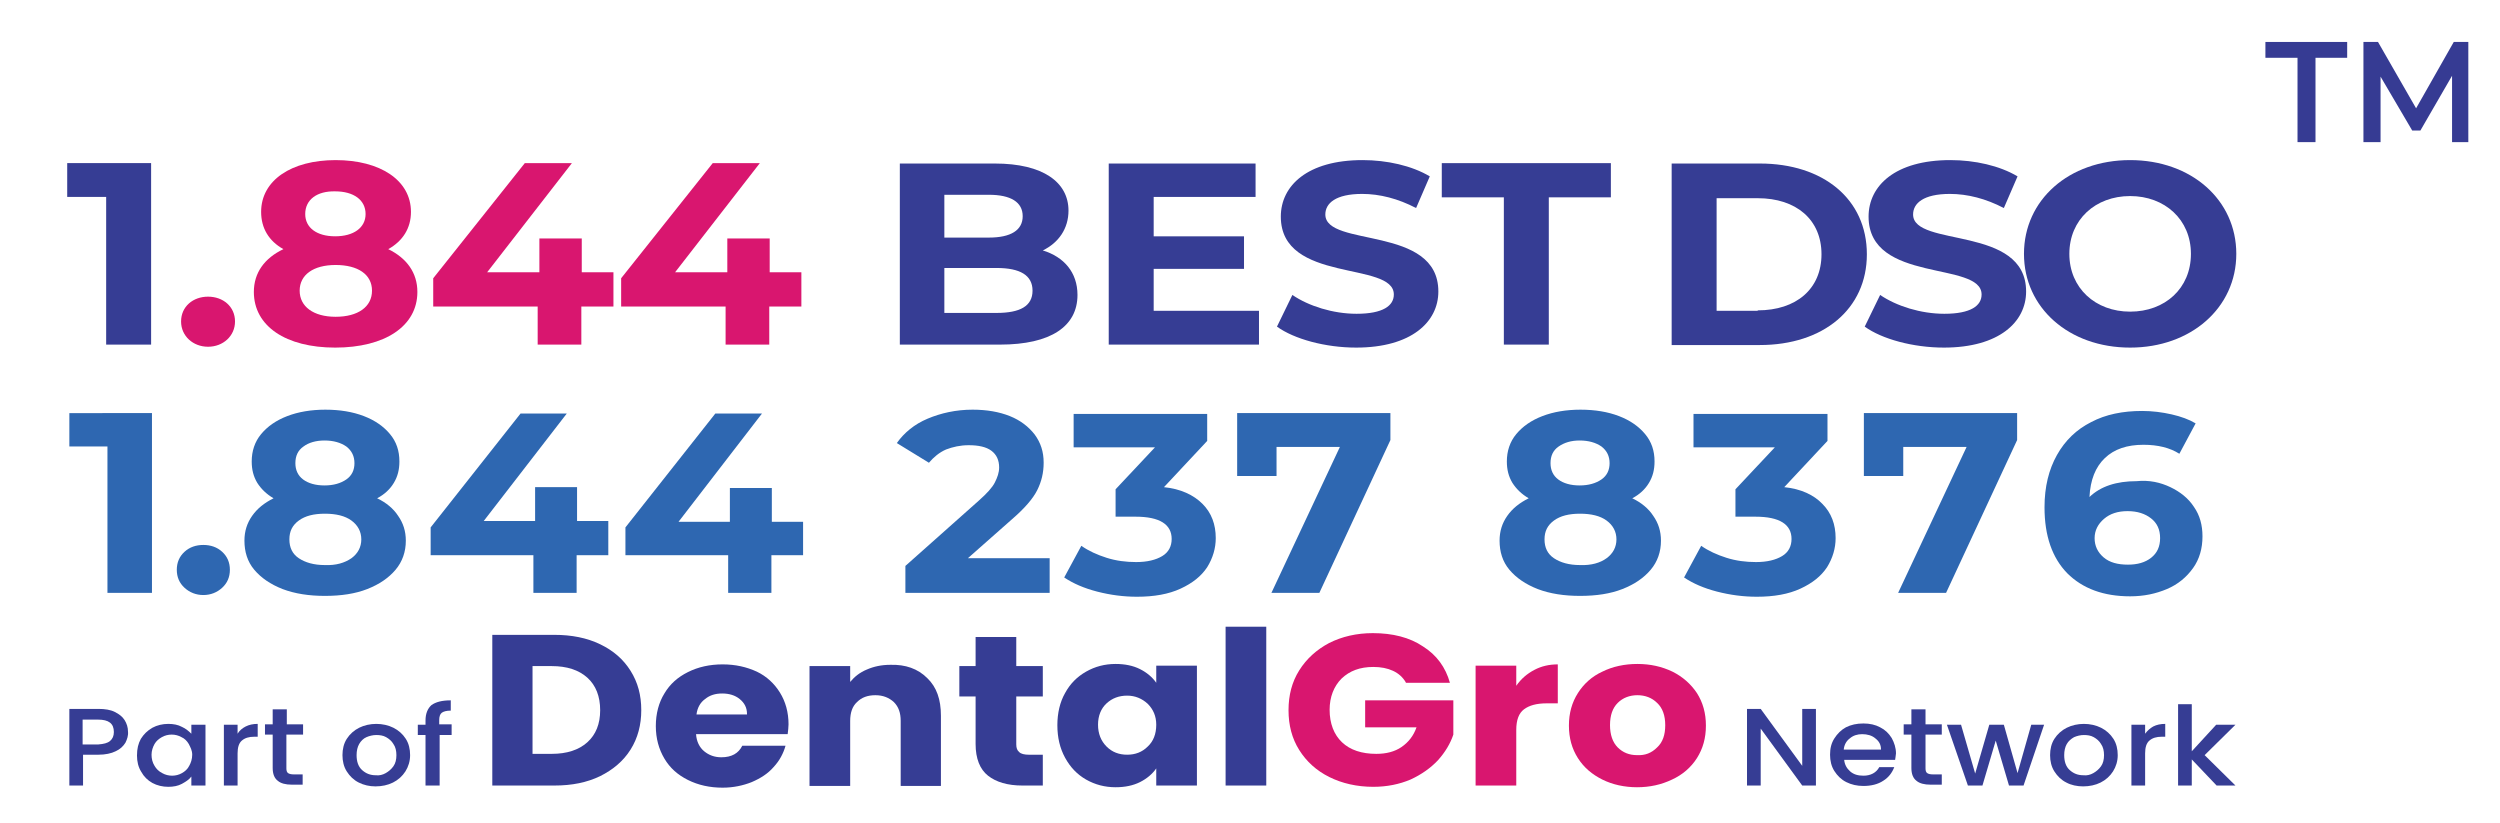 <?xml version="1.0" encoding="utf-8"?>
<!-- Generator: Adobe Illustrator 28.0.0, SVG Export Plug-In . SVG Version: 6.00 Build 0)  -->
<svg version="1.1" id="Layer_1" xmlns="http://www.w3.org/2000/svg" xmlns:xlink="http://www.w3.org/1999/xlink" x="0px" y="0px"
	 viewBox="0 0 584 192.3" style="enable-background:new 0 0 584 192.3;" xml:space="preserve">
<g>
	<g>
		<g>
			<path style="fill:#363D94;" d="M140.2,150.5c3.1,1.5,5.4,3.5,7.1,6.2c1.7,2.7,2.5,5.7,2.5,9.2c0,3.4-0.8,6.5-2.5,9.2
				c-1.7,2.7-4.1,4.7-7.1,6.2c-3.1,1.5-6.6,2.2-10.7,2.2h-14.5v-35.2h14.5C133.5,148.3,137.1,149,140.2,150.5z M137.2,173.4
				c2-1.8,3-4.3,3-7.5c0-3.2-1-5.8-3-7.6c-2-1.8-4.8-2.7-8.3-2.7h-4.5v20.5h4.5C132.4,176.1,135.2,175.2,137.2,173.4z"/>
			<path style="fill:#363D94;" d="M184,171.5h-21.4c0.1,1.7,0.8,3.1,1.9,4c1.1,0.9,2.4,1.4,4,1.4c2.4,0,4-0.9,4.9-2.7h10.1
				c-0.5,1.8-1.4,3.5-2.8,5c-1.3,1.5-3,2.6-5.1,3.5c-2,0.8-4.3,1.3-6.8,1.3c-3,0-5.7-0.6-8.1-1.8c-2.4-1.2-4.2-2.8-5.5-5
				c-1.3-2.2-2-4.7-2-7.6c0-2.9,0.7-5.5,2-7.6c1.3-2.2,3.1-3.8,5.5-5c2.4-1.2,5.1-1.8,8.1-1.8c3,0,5.6,0.6,8,1.7
				c2.3,1.1,4.1,2.8,5.4,4.9c1.3,2.1,2,4.6,2,7.4C184.2,169.8,184.1,170.7,184,171.5z M174.5,166.8c0-1.5-0.6-2.6-1.7-3.5
				c-1.1-0.9-2.5-1.3-4.1-1.3c-1.6,0-2.9,0.4-4,1.3c-1.1,0.8-1.8,2-2,3.6H174.5z"/>
			<path style="fill:#363D94;" d="M216.6,158.4c2.2,2.1,3.2,5,3.2,8.8v16.4h-9.4v-15.2c0-1.9-0.5-3.3-1.6-4.4
				c-1.1-1-2.5-1.6-4.3-1.6c-1.8,0-3.2,0.5-4.3,1.6c-1.1,1-1.6,2.5-1.6,4.4v15.2h-9.5v-28h9.5v3.7c1-1.2,2.2-2.2,3.9-2.9
				c1.6-0.7,3.4-1.1,5.5-1.1C211.5,155.2,214.4,156.2,216.6,158.4z"/>
			<path style="fill:#363D94;" d="M243.6,176.2v7.3h-4.8c-3.4,0-6.1-0.8-8-2.3c-1.9-1.5-2.9-4-2.9-7.4v-11.1h-3.8v-7.1h3.8v-6.8h9.5
				v6.8h6.2v7.1h-6.2v11.2c0,0.8,0.2,1.4,0.7,1.8c0.4,0.4,1.2,0.6,2.2,0.6H243.6z"/>
			<path style="fill:#363D94;" d="M248.8,161.9c1.2-2.2,2.8-3.8,4.9-5c2.1-1.2,4.4-1.8,6.9-1.8c2.2,0,4.1,0.4,5.7,1.2
				c1.6,0.8,2.9,1.9,3.8,3.2v-4h9.5v28h-9.5v-4c-0.9,1.3-2.2,2.4-3.8,3.2c-1.6,0.8-3.5,1.2-5.7,1.2c-2.5,0-4.8-0.6-6.9-1.8
				c-2.1-1.2-3.7-2.9-4.9-5.1c-1.2-2.2-1.8-4.7-1.8-7.6C247,166.6,247.6,164,248.8,161.9z M268.1,164.4c-1.3-1.2-2.9-1.9-4.8-1.9
				s-3.5,0.6-4.8,1.8c-1.3,1.2-2,2.9-2,5c0,2.1,0.7,3.8,2,5.1c1.3,1.3,2.9,1.9,4.8,1.9s3.5-0.6,4.8-1.9c1.3-1.2,2-2.9,2-5.1
				C270.1,167.3,269.4,165.7,268.1,164.4z"/>
			<path style="fill:#363D94;" d="M295.8,146.4v37.1h-9.5v-37.1H295.8z"/>
			<path style="fill:#D9166F;" d="M328.4,159.4c-0.7-1.2-1.7-2.1-3-2.7c-1.3-0.6-2.8-0.9-4.6-0.9c-3.1,0-5.5,0.9-7.4,2.7
				c-1.8,1.8-2.8,4.3-2.8,7.3c0,3.2,1,5.8,2.9,7.6c1.9,1.8,4.6,2.7,8,2.7c2.3,0,4.3-0.5,5.9-1.6c1.6-1.1,2.8-2.6,3.5-4.6h-12v-6.3
				h20.6v8c-0.7,2.1-1.9,4.1-3.6,6c-1.7,1.8-3.8,3.3-6.4,4.5c-2.6,1.1-5.5,1.7-8.7,1.7c-3.8,0-7.3-0.8-10.3-2.3
				c-3-1.5-5.3-3.6-7-6.3c-1.7-2.7-2.5-5.8-2.5-9.3c0-3.5,0.8-6.6,2.5-9.3c1.7-2.7,4-4.8,7-6.4c3-1.5,6.4-2.3,10.2-2.3
				c4.6,0,8.6,1,11.7,3.1c3.2,2,5.3,4.9,6.3,8.5H328.4z"/>
			<path style="fill:#D9166F;" d="M358.4,156.5c1.7-0.9,3.5-1.3,5.5-1.3v9.1h-2.6c-2.4,0-4.1,0.5-5.3,1.4c-1.2,0.9-1.8,2.5-1.8,4.8
				v13h-9.5v-28h9.5v4.7C355.3,158.6,356.7,157.4,358.4,156.5z"/>
			<path style="fill:#D9166F;" d="M374.3,182.1c-2.4-1.2-4.3-2.8-5.7-5c-1.4-2.2-2.1-4.7-2.1-7.6c0-2.9,0.7-5.4,2.1-7.6
				c1.4-2.2,3.3-3.9,5.7-5c2.4-1.2,5.2-1.8,8.2-1.8c3,0,5.7,0.6,8.2,1.8c2.4,1.2,4.3,2.9,5.7,5c1.4,2.2,2.1,4.7,2.1,7.6
				c0,2.9-0.7,5.4-2.1,7.6c-1.4,2.2-3.4,3.9-5.8,5c-2.5,1.2-5.2,1.8-8.2,1.8C379.5,183.9,376.7,183.3,374.3,182.1z M387.1,174.6
				c1.3-1.2,1.9-2.9,1.9-5.2c0-2.2-0.6-4-1.9-5.2c-1.2-1.2-2.8-1.8-4.6-1.8c-1.8,0-3.4,0.6-4.6,1.8c-1.2,1.2-1.8,2.9-1.8,5.2
				c0,2.2,0.6,4,1.8,5.2c1.2,1.2,2.7,1.8,4.5,1.8C384.3,176.5,385.8,175.9,387.1,174.6z"/>
		</g>
	</g>
	<g>
		<path style="fill:#363D94;" d="M424.3,183.5H421l-9.7-13.3v13.3h-3.2v-17.9h3.2l9.7,13.3v-13.3h3.2V183.5z"/>
		<path style="fill:#363D94;" d="M442.7,177.5h-11.9c0.1,1.1,0.6,2,1.4,2.7c0.8,0.7,1.8,1,3.1,1c1.7,0,3-0.7,3.7-2h3.5
			c-0.5,1.3-1.3,2.4-2.6,3.2c-1.2,0.8-2.8,1.2-4.6,1.2c-1.5,0-2.8-0.3-4-0.9c-1.2-0.6-2.1-1.5-2.8-2.6c-0.7-1.1-1-2.4-1-3.8
			c0-1.5,0.3-2.7,1-3.8c0.7-1.1,1.6-2,2.7-2.6c1.2-0.6,2.5-0.9,4.1-0.9c1.5,0,2.8,0.3,3.9,0.9c1.2,0.6,2,1.4,2.7,2.5
			c0.6,1.1,1,2.3,1,3.6C442.8,176.6,442.8,177.1,442.7,177.5z M439.4,175.1c0-1.1-0.4-1.9-1.3-2.6c-0.8-0.7-1.9-1-3.1-1
			c-1.1,0-2.1,0.3-2.9,1c-0.8,0.6-1.3,1.5-1.4,2.6H439.4z"/>
		<path style="fill:#363D94;" d="M449.8,171.7v7.8c0,0.5,0.1,0.9,0.4,1.1c0.3,0.2,0.7,0.3,1.4,0.3h2v2.4H451c-1.5,0-2.6-0.3-3.3-0.9
			c-0.8-0.6-1.2-1.6-1.2-3v-7.8h-1.8v-2.4h1.8v-3.5h3.3v3.5h3.8v2.4H449.8z"/>
		<path style="fill:#363D94;" d="M477.5,169.3l-4.8,14.2h-3.4l-3.1-10.5l-3.1,10.5h-3.4l-4.9-14.2h3.3l3.3,11.4l3.3-11.4h3.4
			l3.2,11.3l3.2-11.3H477.5z"/>
		<path style="fill:#363D94;" d="M482.7,182.8c-1.2-0.6-2.1-1.5-2.8-2.6c-0.7-1.1-1-2.4-1-3.8c0-1.4,0.3-2.7,1-3.8
			c0.7-1.1,1.7-2,2.9-2.6c1.2-0.6,2.6-0.9,4-0.9s2.8,0.3,4,0.9c1.2,0.6,2.2,1.5,2.9,2.6c0.7,1.1,1,2.4,1,3.8c0,1.4-0.4,2.7-1.1,3.8
			c-0.7,1.1-1.7,2-2.9,2.6c-1.2,0.6-2.6,0.9-4.1,0.9C485.2,183.7,483.8,183.4,482.7,182.8z M489,180.6c0.7-0.4,1.3-0.9,1.8-1.6
			c0.5-0.7,0.7-1.6,0.7-2.6c0-1-0.2-1.9-0.7-2.6c-0.4-0.7-1-1.2-1.7-1.6c-0.7-0.4-1.5-0.5-2.3-0.5c-0.8,0-1.6,0.2-2.3,0.5
			c-0.7,0.4-1.3,0.9-1.7,1.6c-0.4,0.7-0.6,1.6-0.6,2.6c0,1.5,0.4,2.7,1.3,3.5c0.9,0.8,1.9,1.2,3.2,1.2
			C487.5,181.2,488.3,181,489,180.6z"/>
		<path style="fill:#363D94;" d="M503,169.7c0.8-0.4,1.7-0.6,2.8-0.6v3H505c-1.3,0-2.2,0.3-2.9,0.9c-0.7,0.6-1,1.6-1,3v7.5h-3.2
			v-14.2h3.2v2.1C501.6,170.7,502.3,170.1,503,169.7z"/>
		<path style="fill:#363D94;" d="M515,176.4l7.2,7.1h-4.4l-5.8-6.1v6.1h-3.2v-19h3.2v11l5.7-6.2h4.5L515,176.4z"/>
	</g>
	<g>
		<g>
			<path style="fill:#363D94;" d="M29.3,173.5c-0.5,0.8-1.2,1.5-2.3,2c-1,0.5-2.4,0.8-4,0.8h-3.6v7.2h-3.2v-17.9H23
				c1.5,0,2.8,0.2,3.8,0.7c1,0.5,1.8,1.1,2.3,1.9c0.5,0.8,0.8,1.7,0.8,2.7C30,171.8,29.7,172.7,29.3,173.5z M25.7,173.1
				c0.6-0.5,0.9-1.2,0.9-2.1c0-2-1.2-2.9-3.7-2.9h-3.6v5.8H23C24.2,173.8,25.1,173.6,25.7,173.1z"/>
			<path style="fill:#363D94;" d="M32.9,172.6c0.7-1.1,1.5-1.9,2.7-2.6c1.1-0.6,2.4-0.9,3.7-0.9c1.2,0,2.3,0.2,3.2,0.7
				c0.9,0.4,1.6,1,2.2,1.6v-2.1H48v14.2h-3.3v-2.1c-0.5,0.7-1.3,1.2-2.2,1.7s-2,0.7-3.2,0.7c-1.3,0-2.6-0.3-3.7-0.9
				c-1.1-0.6-2-1.5-2.6-2.6c-0.7-1.1-1-2.4-1-3.8C32,174.9,32.3,173.7,32.9,172.6z M44.1,173.8c-0.4-0.7-1-1.3-1.7-1.6
				c-0.7-0.4-1.5-0.6-2.3-0.6c-0.8,0-1.6,0.2-2.3,0.6c-0.7,0.4-1.3,0.9-1.7,1.6c-0.4,0.7-0.7,1.6-0.7,2.5s0.2,1.8,0.7,2.6
				c0.4,0.7,1,1.3,1.8,1.7c0.7,0.4,1.5,0.6,2.3,0.6c0.8,0,1.6-0.2,2.3-0.6c0.7-0.4,1.3-0.9,1.7-1.7c0.4-0.7,0.7-1.6,0.7-2.6
				S44.5,174.6,44.1,173.8z"/>
			<path style="fill:#363D94;" d="M57.4,169.7c0.8-0.4,1.7-0.6,2.8-0.6v3h-0.8c-1.3,0-2.2,0.3-2.9,0.9c-0.7,0.6-1,1.6-1,3v7.5h-3.2
				v-14.2h3.2v2.1C55.9,170.7,56.6,170.1,57.4,169.7z"/>
			<path style="fill:#363D94;" d="M66.9,171.7v7.8c0,0.5,0.1,0.9,0.4,1.1c0.3,0.2,0.7,0.3,1.4,0.3h2v2.4h-2.5
				c-1.5,0-2.6-0.3-3.3-0.9c-0.8-0.6-1.2-1.6-1.2-3v-7.8h-1.8v-2.4h1.8v-3.5h3.3v3.5h3.8v2.4H66.9z"/>
			<path style="fill:#363D94;" d="M83.8,182.8c-1.2-0.6-2.1-1.5-2.8-2.6c-0.7-1.1-1-2.4-1-3.8c0-1.4,0.3-2.7,1-3.8
				c0.7-1.1,1.7-2,2.9-2.6c1.2-0.6,2.6-0.9,4-0.9s2.8,0.3,4,0.9c1.2,0.6,2.2,1.5,2.9,2.6c0.7,1.1,1,2.4,1,3.8c0,1.4-0.4,2.7-1.1,3.8
				c-0.7,1.1-1.7,2-2.9,2.6c-1.2,0.6-2.6,0.9-4.1,0.9C86.3,183.7,85,183.4,83.8,182.8z M90.1,180.6c0.7-0.4,1.3-0.9,1.8-1.6
				c0.5-0.7,0.7-1.6,0.7-2.6c0-1-0.2-1.9-0.7-2.6c-0.4-0.7-1-1.2-1.7-1.6c-0.7-0.4-1.5-0.5-2.3-0.5c-0.8,0-1.6,0.2-2.3,0.5
				s-1.3,0.9-1.7,1.6c-0.4,0.7-0.6,1.6-0.6,2.6c0,1.5,0.4,2.7,1.3,3.5c0.9,0.8,1.9,1.2,3.2,1.2C88.6,181.2,89.4,181,90.1,180.6z"/>
			<path style="fill:#363D94;" d="M105.6,171.7h-2.9v11.8h-3.3v-11.8h-1.8v-2.4h1.8v-1c0-1.6,0.5-2.8,1.4-3.6c1-0.7,2.4-1.1,4.5-1.1
				v2.4c-1,0-1.7,0.2-2.1,0.5c-0.4,0.3-0.6,0.9-0.6,1.7v1h2.9V171.7z"/>
		</g>
	</g>
</g>
<g>
	<path style="fill:#363D94;" d="M35.3,38.2v42.3H24.8V46h-9.1v-7.9H35.3z"/>
	<path style="fill:#D9166F;" d="M42.3,75.1c0-3.5,2.8-5.8,6.3-5.8s6.3,2.3,6.3,5.8c0,3.4-2.8,5.9-6.3,5.9S42.3,78.5,42.3,75.1z"/>
	<path style="fill:#D9166F;" d="M97.5,68.2c0,8-7.6,13-19.2,13c-11.5,0-19-5-19-13c0-4.5,2.5-7.9,6.9-10c-3.4-1.9-5.2-4.9-5.2-8.7
		c0-7.4,7.1-12.1,17.4-12.1c10.4,0,17.6,4.7,17.6,12.1c0,3.8-1.9,6.8-5.3,8.7C95,60.3,97.5,63.7,97.5,68.2z M86.9,67.9
		c0-3.8-3.3-6-8.5-6c-5.2,0-8.4,2.3-8.4,6s3.2,6.1,8.4,6.1C83.6,74,86.9,71.7,86.9,67.9z M71.3,50c0,3.2,2.7,5.2,7,5.2
		c4.3,0,7.1-2,7.1-5.2c0-3.3-2.8-5.3-7.1-5.3C74.1,44.6,71.3,46.6,71.3,50z"/>
	<path style="fill:#D9166F;" d="M143.2,71.6h-7.4v8.9h-10.2v-8.9h-24.4V65l21.4-26.9h11l-19.8,25.5h12.2v-7.9h9.9v7.9h7.4V71.6z"/>
	<path style="fill:#D9166F;" d="M187.1,71.6h-7.4v8.9h-10.2v-8.9h-24.4V65l21.4-26.9h11l-19.8,25.5h12.2v-7.9h9.9v7.9h7.4V71.6z"/>
	<path style="fill:#363D94;" d="M251.7,68.9c0,7.3-6.2,11.6-18.1,11.6h-23.4V38.2h22.2c11.3,0,17.2,4.4,17.2,11c0,4.2-2.3,7.5-6,9.3
		C248.5,60,251.7,63.6,251.7,68.9z M220.6,45.5v10H231c5.1,0,7.9-1.7,7.9-5s-2.8-5-7.9-5H220.6z M241.2,67.9c0-3.6-2.9-5.3-8.4-5.3
		h-12.2v10.5h12.2C238.3,73.1,241.2,71.5,241.2,67.9z"/>
	<path style="fill:#363D94;" d="M294.1,72.6v7.9H259V38.2h34.3V46h-23.8v9.2h21.1v7.6h-21.1v9.8H294.1z"/>
	<path style="fill:#363D94;" d="M298.3,76.3l3.6-7.4c3.8,2.6,9.5,4.4,15,4.4c6.2,0,8.7-1.9,8.7-4.5c0-7.9-26.4-2.5-26.4-18.2
		c0-7.2,6.2-13.2,19.1-13.2c5.7,0,11.5,1.3,15.7,3.8l-3.2,7.4c-4.2-2.2-8.5-3.3-12.6-3.3c-6.2,0-8.6,2.2-8.6,4.8
		c0,7.8,26.4,2.4,26.4,18c0,7.1-6.3,13.1-19.2,13.1C309.6,81.2,302.3,79.2,298.3,76.3z"/>
	<path style="fill:#363D94;" d="M351.3,46.1h-14.5v-8h39.5v8h-14.5v34.4h-10.5V46.1z"/>
	<path style="fill:#363D94;" d="M390.5,38.2h20.6c14.8,0,25,8.3,25,21.2c0,12.8-10.2,21.2-25,21.2h-20.6V38.2z M410.6,72.5
		c9,0,14.9-5,14.9-13.1c0-8.1-5.9-13.1-14.9-13.1H401v26.3H410.6z"/>
	<path style="fill:#363D94;" d="M435.6,76.3l3.6-7.4c3.8,2.6,9.5,4.4,15,4.4c6.2,0,8.7-1.9,8.7-4.5c0-7.9-26.4-2.5-26.4-18.2
		c0-7.2,6.2-13.2,19.1-13.2c5.7,0,11.5,1.3,15.7,3.8l-3.2,7.4c-4.2-2.2-8.5-3.3-12.6-3.3c-6.2,0-8.6,2.2-8.6,4.8
		c0,7.8,26.4,2.4,26.4,18c0,7.1-6.3,13.1-19.2,13.1C446.9,81.2,439.6,79.2,435.6,76.3z"/>
	<path style="fill:#363D94;" d="M472.8,59.3c0-12.6,10.5-21.9,24.8-21.9c14.3,0,24.8,9.3,24.8,21.9s-10.6,21.9-24.8,21.9
		C483.3,81.2,472.8,71.9,472.8,59.3z M511.8,59.3c0-8-6.1-13.5-14.2-13.5s-14.2,5.5-14.2,13.5c0,8,6.1,13.5,14.2,13.5
		S511.8,67.4,511.8,59.3z"/>
</g>
<g>
	<path style="fill:#2E67B1;" d="M35.5,96.5v42H25.1v-34.2h-8.9v-7.8H35.5z"/>
	<path style="fill:#2E67B1;" d="M43.1,137.3c-1.2-1.1-1.8-2.5-1.8-4.2c0-1.7,0.6-3.1,1.8-4.2c1.2-1.1,2.7-1.6,4.4-1.6
		c1.7,0,3.2,0.5,4.4,1.6c1.2,1.1,1.8,2.5,1.8,4.2c0,1.7-0.6,3.1-1.8,4.2c-1.2,1.1-2.7,1.7-4.4,1.7C45.8,139,44.3,138.4,43.1,137.3z"
		/>
	<path style="fill:#2E67B1;" d="M93,120.5c1.2,1.7,1.8,3.6,1.8,5.8c0,2.6-0.8,4.9-2.4,6.8c-1.6,1.9-3.8,3.4-6.6,4.5
		c-2.8,1.1-6.1,1.6-9.9,1.6c-3.7,0-7-0.5-9.9-1.6c-2.8-1.1-5-2.6-6.6-4.5c-1.6-1.9-2.3-4.2-2.3-6.8c0-2.2,0.6-4.1,1.8-5.8
		c1.2-1.7,2.8-3,5-4.1c-1.7-1-2.9-2.2-3.8-3.6c-0.9-1.5-1.3-3.1-1.3-5c0-2.4,0.7-4.6,2.2-6.4s3.5-3.2,6.1-4.2c2.6-1,5.6-1.5,8.9-1.5
		c3.4,0,6.4,0.5,9,1.5c2.6,1,4.6,2.4,6.1,4.2s2.2,3.9,2.2,6.4c0,1.9-0.4,3.5-1.3,5c-0.9,1.5-2.2,2.7-3.9,3.6
		C90.2,117.4,91.9,118.8,93,120.5z M82.1,130.4c1.5-1.1,2.3-2.6,2.3-4.4c0-1.8-0.8-3.3-2.3-4.4c-1.5-1.1-3.6-1.6-6.2-1.6
		c-2.6,0-4.6,0.5-6.1,1.6s-2.2,2.5-2.2,4.4c0,1.9,0.7,3.4,2.2,4.4s3.5,1.6,6.1,1.6C78.5,132.1,80.5,131.5,82.1,130.4z M70.9,104.3
		c-1.3,0.9-1.9,2.2-1.9,3.9c0,1.6,0.6,2.9,1.8,3.8s2.9,1.4,5,1.4c2.1,0,3.8-0.5,5.1-1.4c1.3-0.9,1.9-2.2,1.9-3.8
		c0-1.6-0.6-2.9-1.9-3.9c-1.3-0.9-3-1.4-5.1-1.4C73.8,102.9,72.1,103.4,70.9,104.3z"/>
	<path style="fill:#2E67B1;" d="M142,129.7h-7.3v8.8h-10.1v-8.8h-24v-6.5l21-26.6h10.8L113,121.7h12v-7.9h9.8v7.9h7.3V129.7z"/>
	<path style="fill:#2E67B1;" d="M187.5,129.7h-7.3v8.8h-10.1v-8.8h-24v-6.5l21-26.6H178l-19.5,25.3h12v-7.9h9.8v7.9h7.3V129.7z"/>
	<path style="fill:#2E67B1;" d="M245.2,130.6v7.9h-33.7v-6.3l17.2-15.3c1.8-1.6,3.1-3,3.7-4.2c0.6-1.2,1-2.3,1-3.5
		c0-1.7-0.6-3-1.8-3.9s-3-1.3-5.3-1.3c-2,0-3.7,0.4-5.3,1c-1.6,0.7-2.9,1.8-4,3.1l-7.5-4.6c1.7-2.4,4.1-4.4,7.2-5.7
		s6.6-2.1,10.5-2.1c3.3,0,6.2,0.5,8.7,1.5s4.4,2.5,5.8,4.3c1.4,1.9,2.1,4,2.1,6.6c0,2.3-0.5,4.4-1.5,6.4c-1,2-3,4.3-5.9,6.8
		l-10.3,9.1H245.2z"/>
	<path style="fill:#2E67B1;" d="M280.9,117.7c2.1,2.1,3.1,4.8,3.1,8c0,2.4-0.7,4.7-2,6.8c-1.4,2.1-3.4,3.7-6.2,5s-6.2,1.9-10.2,1.9
		c-3.1,0-6.2-0.4-9.3-1.2s-5.6-1.9-7.7-3.3l4-7.4c1.7,1.2,3.7,2.1,5.9,2.8s4.5,1,6.9,1c2.6,0,4.6-0.5,6.1-1.4s2.2-2.3,2.2-4
		c0-3.4-2.8-5.2-8.4-5.2h-4.7v-6.4l9.2-9.8h-19v-7.8H282v6.3l-10.1,10.8C275.8,114.2,278.8,115.6,280.9,117.7z"/>
	<path style="fill:#2E67B1;" d="M324.8,96.5v6.3l-16.6,35.7H297l16-34.1h-14.8v6.8H289V96.5H324.8z"/>
	<path style="fill:#2E67B1;" d="M386.2,120.5c1.2,1.7,1.8,3.6,1.8,5.8c0,2.6-0.8,4.9-2.4,6.8c-1.6,1.9-3.8,3.4-6.6,4.5
		c-2.8,1.1-6.1,1.6-9.9,1.6c-3.7,0-7-0.5-9.9-1.6c-2.8-1.1-5-2.6-6.6-4.5c-1.6-1.9-2.3-4.2-2.3-6.8c0-2.2,0.6-4.1,1.8-5.8
		c1.2-1.7,2.8-3,5-4.1c-1.7-1-2.9-2.2-3.8-3.6c-0.9-1.5-1.3-3.1-1.3-5c0-2.4,0.7-4.6,2.2-6.4s3.5-3.2,6.1-4.2c2.6-1,5.6-1.5,8.9-1.5
		c3.4,0,6.4,0.5,9,1.5c2.6,1,4.6,2.4,6.1,4.2s2.2,3.9,2.2,6.4c0,1.9-0.4,3.5-1.3,5c-0.9,1.5-2.2,2.7-3.9,3.6
		C383.4,117.4,385.1,118.8,386.2,120.5z M375.3,130.4c1.5-1.1,2.3-2.6,2.3-4.4c0-1.8-0.8-3.3-2.3-4.4c-1.5-1.1-3.6-1.6-6.2-1.6
		c-2.6,0-4.6,0.5-6.1,1.6s-2.2,2.5-2.2,4.4c0,1.9,0.7,3.4,2.2,4.4s3.5,1.6,6.1,1.6C371.7,132.1,373.8,131.5,375.3,130.4z
		 M364.1,104.3c-1.3,0.9-1.9,2.2-1.9,3.9c0,1.6,0.6,2.9,1.8,3.8s2.9,1.4,5,1.4c2.1,0,3.8-0.5,5.1-1.4c1.3-0.9,1.9-2.2,1.9-3.8
		c0-1.6-0.6-2.9-1.9-3.9c-1.3-0.9-3-1.4-5.1-1.4C367,102.9,365.4,103.4,364.1,104.3z"/>
	<path style="fill:#2E67B1;" d="M425.7,117.7c2.1,2.1,3.1,4.8,3.1,8c0,2.4-0.7,4.7-2,6.8c-1.4,2.1-3.4,3.7-6.2,5s-6.2,1.9-10.2,1.9
		c-3.1,0-6.2-0.4-9.3-1.2s-5.6-1.9-7.7-3.3l4-7.4c1.7,1.2,3.7,2.1,5.9,2.8s4.5,1,6.9,1c2.6,0,4.6-0.5,6.1-1.4s2.2-2.3,2.2-4
		c0-3.4-2.8-5.2-8.4-5.2h-4.7v-6.4l9.2-9.8h-19v-7.8h31.3v6.3l-10.1,10.8C420.7,114.2,423.7,115.6,425.7,117.7z"/>
	<path style="fill:#2E67B1;" d="M471.2,96.5v6.3l-16.6,35.7h-11.2l16-34.1h-14.8v6.8h-9.2V96.5H471.2z"/>
	<path style="fill:#2E67B1;" d="M507,113.8c2.3,1.1,4.2,2.6,5.5,4.6c1.4,2,2,4.3,2,6.9c0,2.8-0.7,5.3-2.2,7.4s-3.5,3.8-6.1,4.9
		c-2.6,1.1-5.4,1.7-8.6,1.7c-6.2,0-11.1-1.8-14.7-5.4c-3.5-3.6-5.3-8.7-5.3-15.4c0-4.8,1-8.8,2.9-12.2c1.9-3.4,4.6-6,8-7.7
		c3.4-1.8,7.4-2.6,11.9-2.6c2.4,0,4.7,0.3,6.9,0.8c2.2,0.5,4.1,1.2,5.6,2.1l-3.8,7.1c-2.2-1.4-5-2.1-8.4-2.1c-3.8,0-6.8,1-9,3.1
		s-3.4,5.1-3.6,9.1c2.6-2.5,6.3-3.7,11-3.7C502.1,112.1,504.7,112.7,507,113.8z M502.5,130.3c1.4-1.1,2.1-2.6,2.1-4.6
		s-0.7-3.5-2.1-4.6c-1.4-1.1-3.2-1.7-5.5-1.7c-2.3,0-4.1,0.6-5.5,1.8c-1.4,1.2-2.2,2.7-2.2,4.5c0,1.8,0.7,3.3,2.1,4.5
		c1.4,1.2,3.3,1.7,5.7,1.7C499.3,131.9,501.1,131.4,502.5,130.3z"/>
</g>
<g>
	<path style="fill:#363B93;" d="M536.6,13.5h-7.4V9.8h19.1v3.7h-7.4v19.7h-4.2V13.5z"/>
	<path style="fill:#363B93;" d="M572.8,33.2l0-15.5l-7.4,12.8h-1.9l-7.4-12.6v15.3h-4V9.8h3.4l8.9,15.5l8.8-15.5h3.4l0,23.4H572.8z"
		/>
</g>
</svg>
